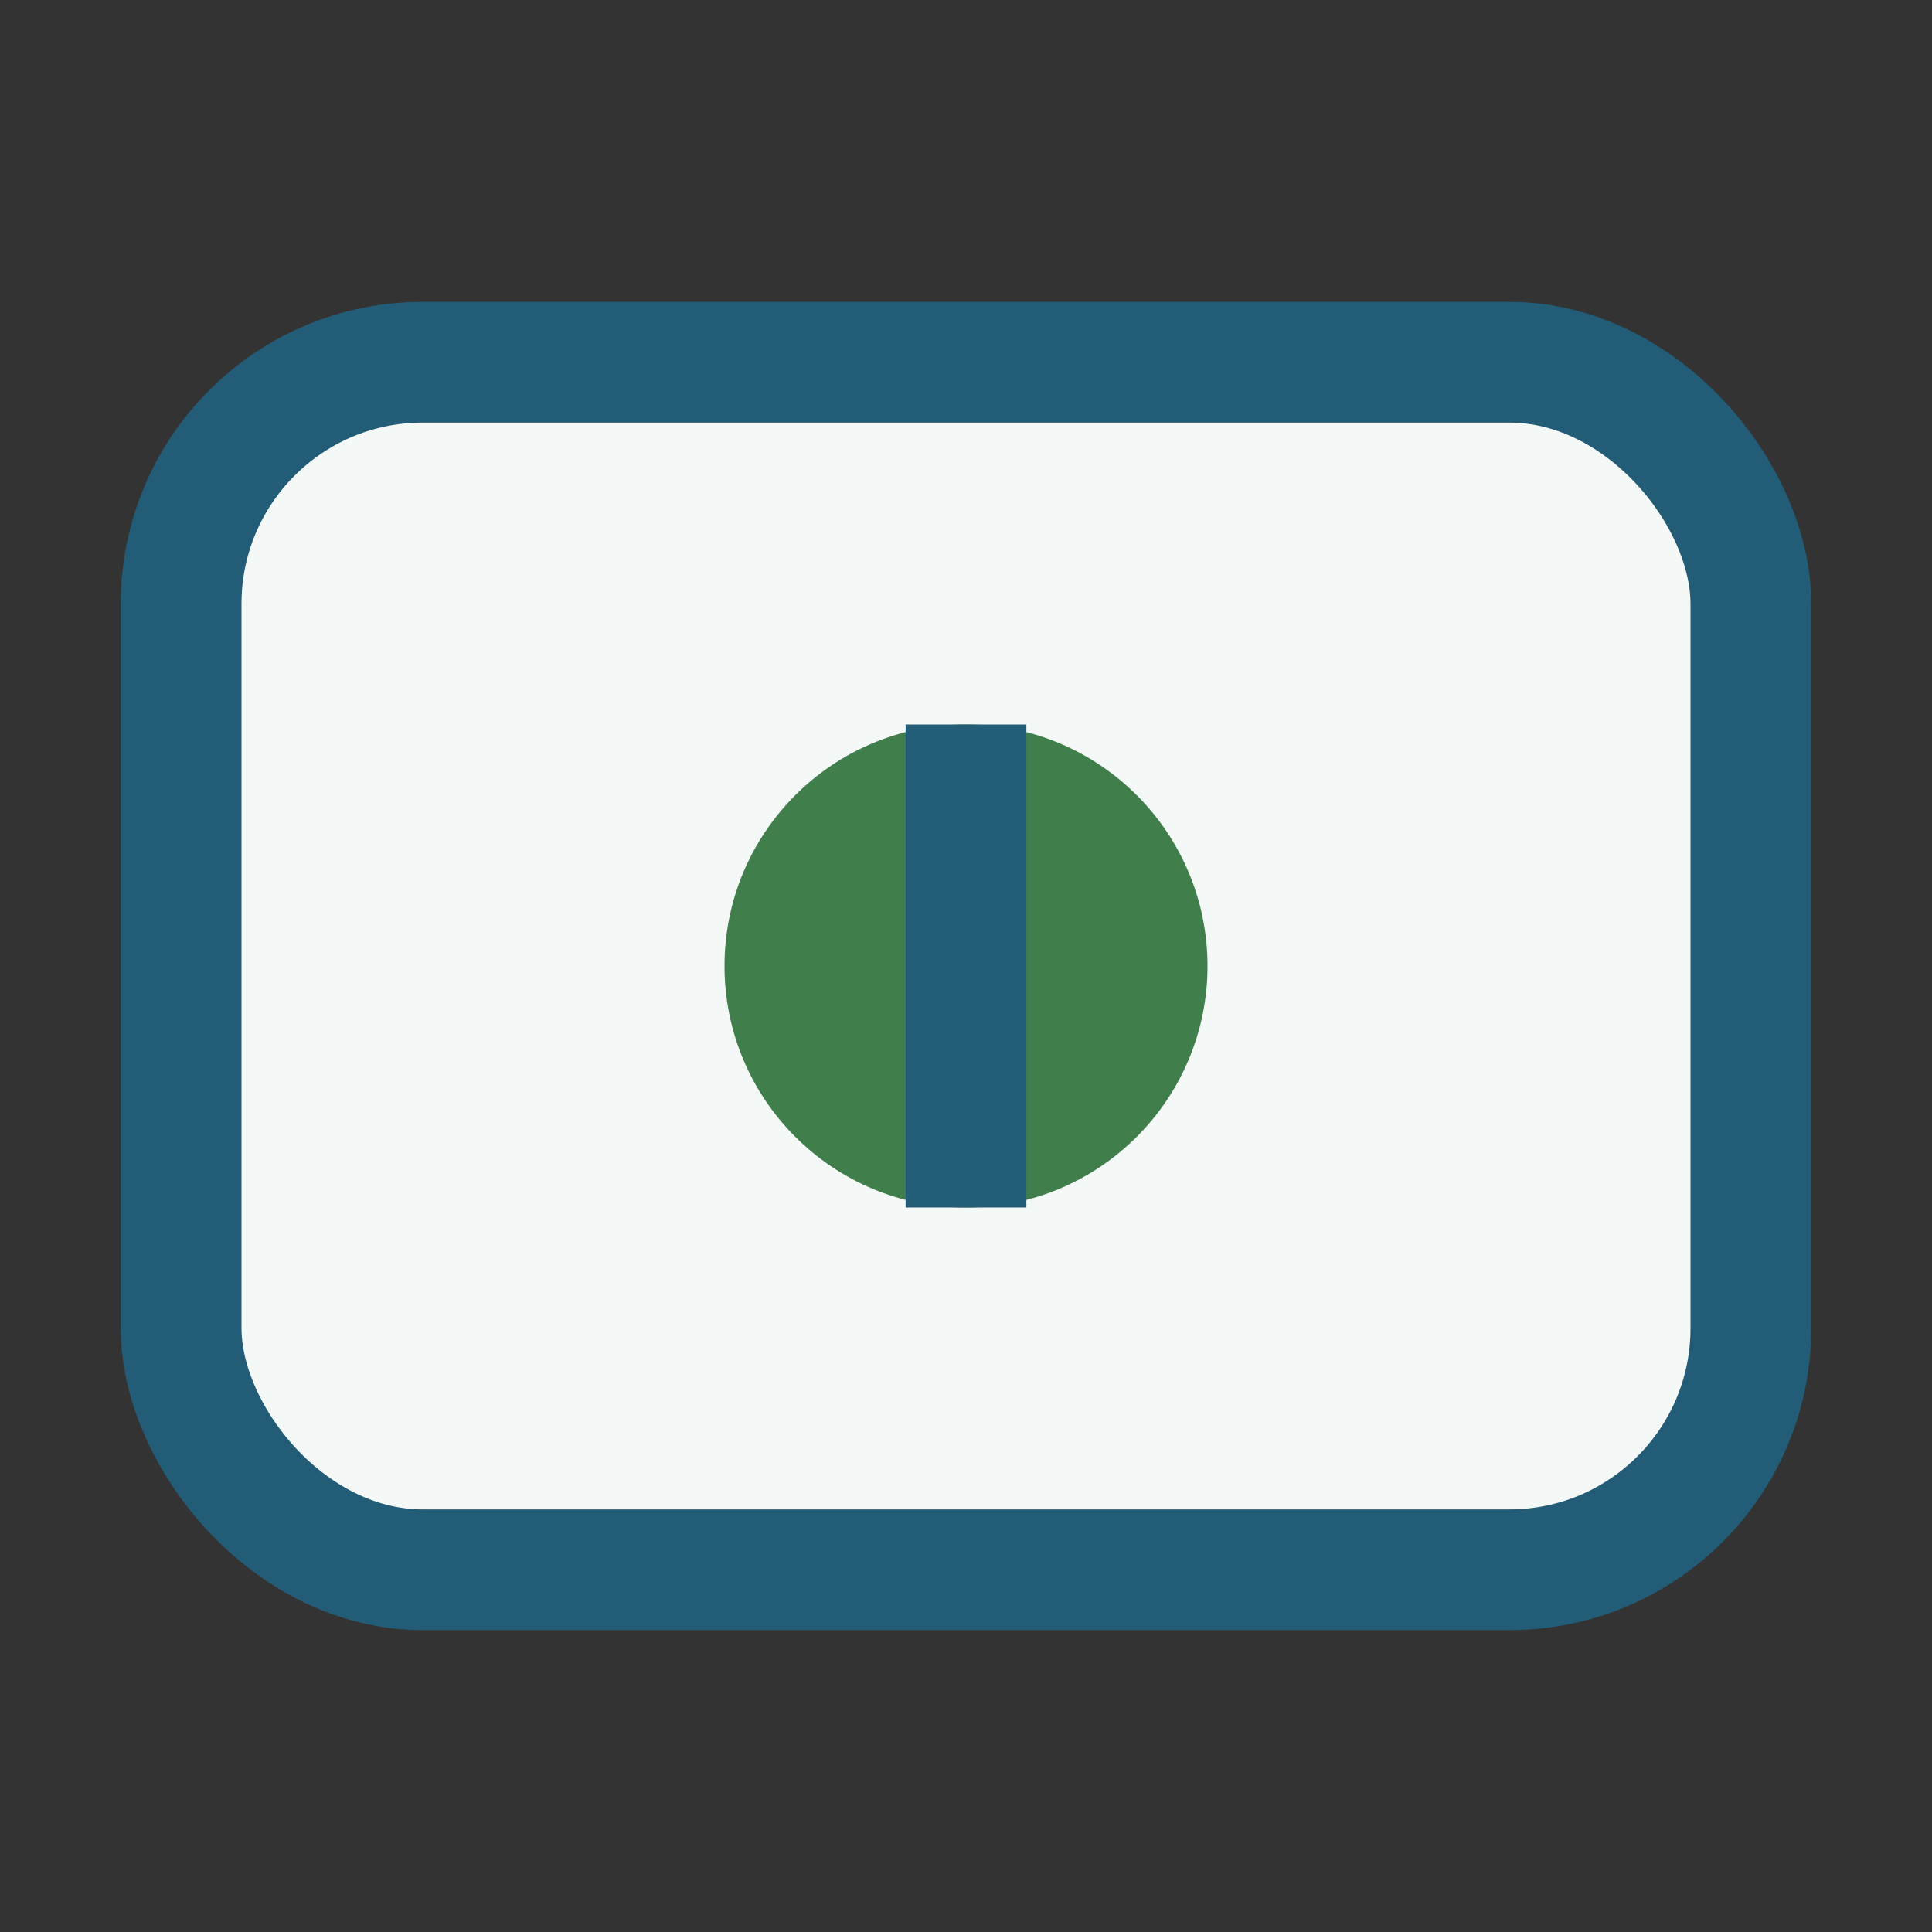 <?xml version="1.0" encoding="UTF-8"?>
<svg xmlns="http://www.w3.org/2000/svg" width="32" height="32" viewBox="0 0 32 32"><rect x="0" y="0" width="32" height="32" fill="#333333" stroke="none"/><rect x="3" y="6" width="26" height="20" rx="4" fill="#F4F8F6" stroke="#225C77" stroke-width="2"/><circle cx="16" cy="16" r="4" fill="#407F4C"/><path d="M16 12v8" stroke="#225C77" stroke-width="2"/></svg>